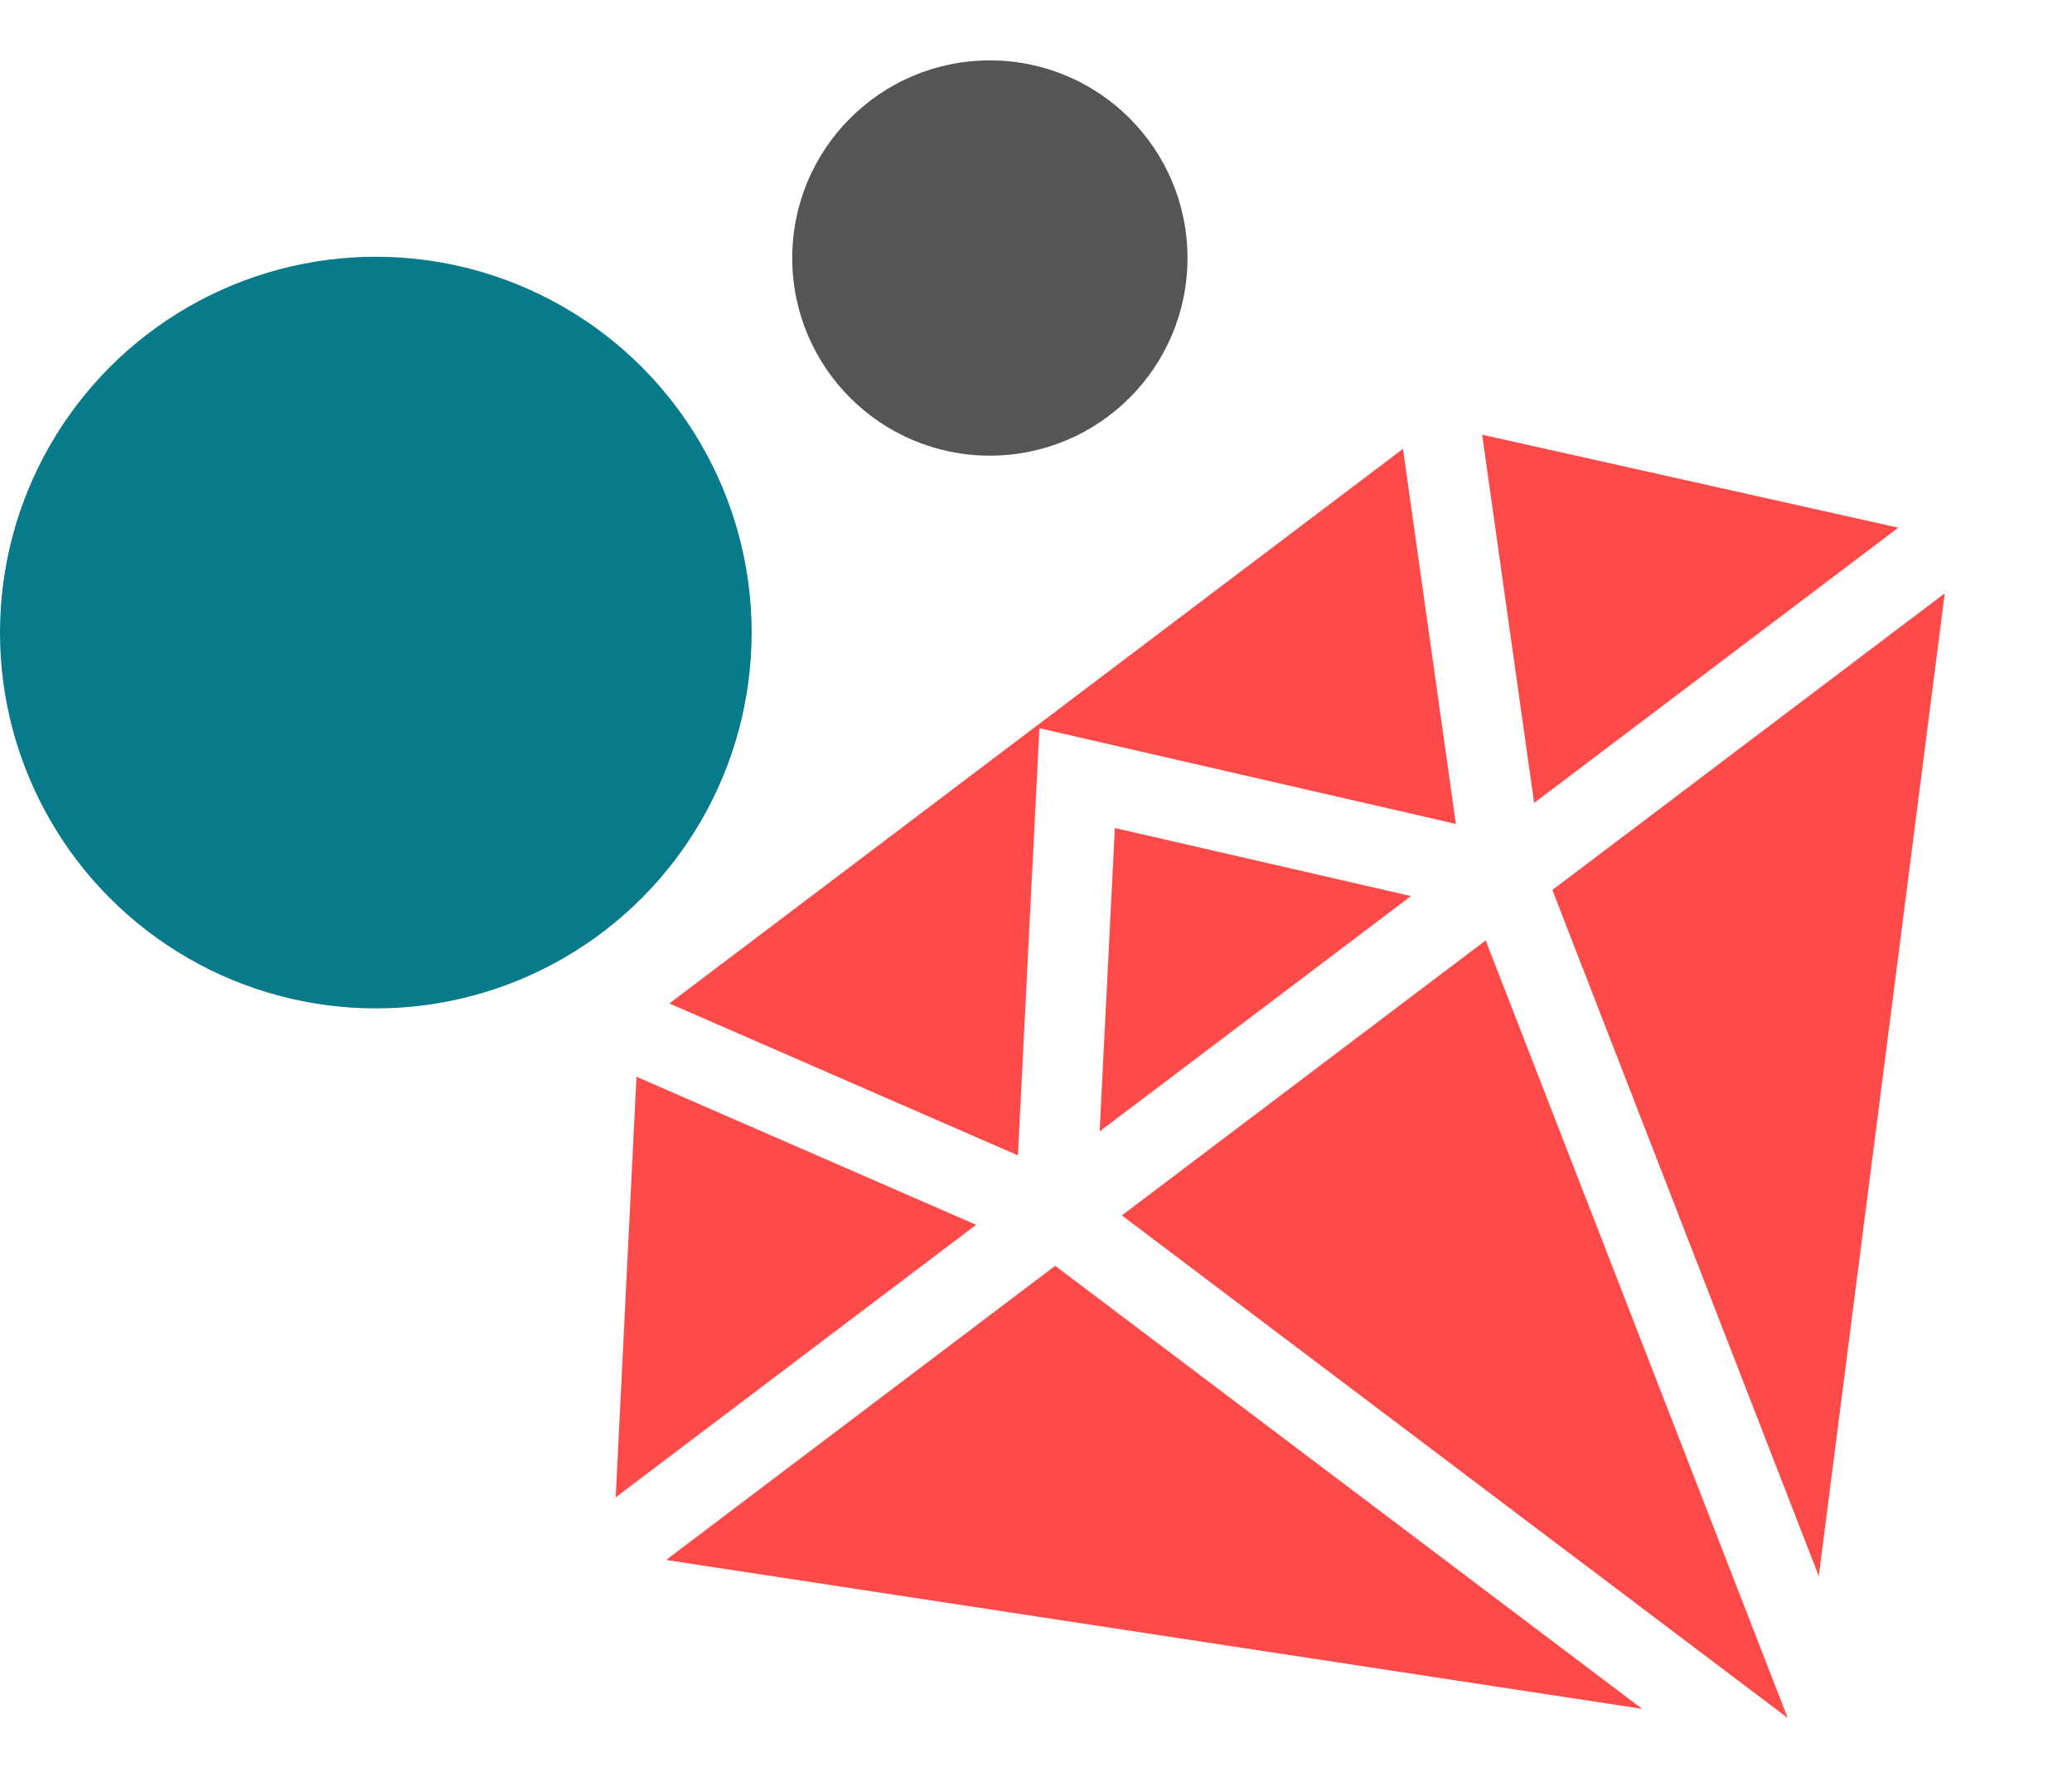 <?xml version="1.0" encoding="UTF-8" standalone="no"?><!-- Generator: Gravit.io --><svg xmlns="http://www.w3.org/2000/svg" xmlns:xlink="http://www.w3.org/1999/xlink" style="isolation:isolate" viewBox="0 0 34 29" width="34pt" height="29pt"><defs><clipPath id="_clipPath_Sd3Ka9bbh1Hj3qxAZ5w0gIqXFYLCzgjU"><rect width="34" height="29"/></clipPath></defs><g clip-path="url(#_clipPath_Sd3Ka9bbh1Hj3qxAZ5w0gIqXFYLCzgjU)"><circle vector-effect="non-scaling-stroke" cx="6.167" cy="10.38" r="6.167" fill="rgb(7,123,138)"/><circle vector-effect="non-scaling-stroke" cx="16.243" cy="4.234" r="3.243" fill="rgb(85,85,85)"/><g><path d=" M 10.984 16.466 L 16.703 18.959 L 17.056 11.95 L 23.89 13.52 L 23.022 7.365 L 10.984 16.466 Z " fill="rgb(254,74,73)"/><path d=" M 24.321 7.134 L 25.174 13.176 L 31.149 8.659 L 24.321 7.133 L 24.321 7.134 Z " fill="rgb(254,74,73)"/><path d=" M 10.444 17.668 L 10.103 24.57 L 16.018 20.098 L 10.443 17.668 L 10.444 17.668 Z " fill="rgb(254,74,73)"/><path d=" M 18.294 13.587 L 18.044 18.566 L 23.153 14.704 L 18.294 13.587 Z " fill="rgb(254,74,73)"/><path d=" M 10.93 25.598 L 26.947 28.041 L 17.315 20.771 L 10.93 25.598 Z " fill="rgb(254,74,73)"/><path d=" M 18.409 19.944 L 29.335 28.191 L 24.379 15.431 L 18.409 19.944 Z " fill="rgb(254,74,73)"/><path d=" M 25.473 14.604 L 29.845 25.864 L 31.912 9.736 L 25.473 14.604 Z " fill="rgb(254,74,73)"/></g></g></svg>